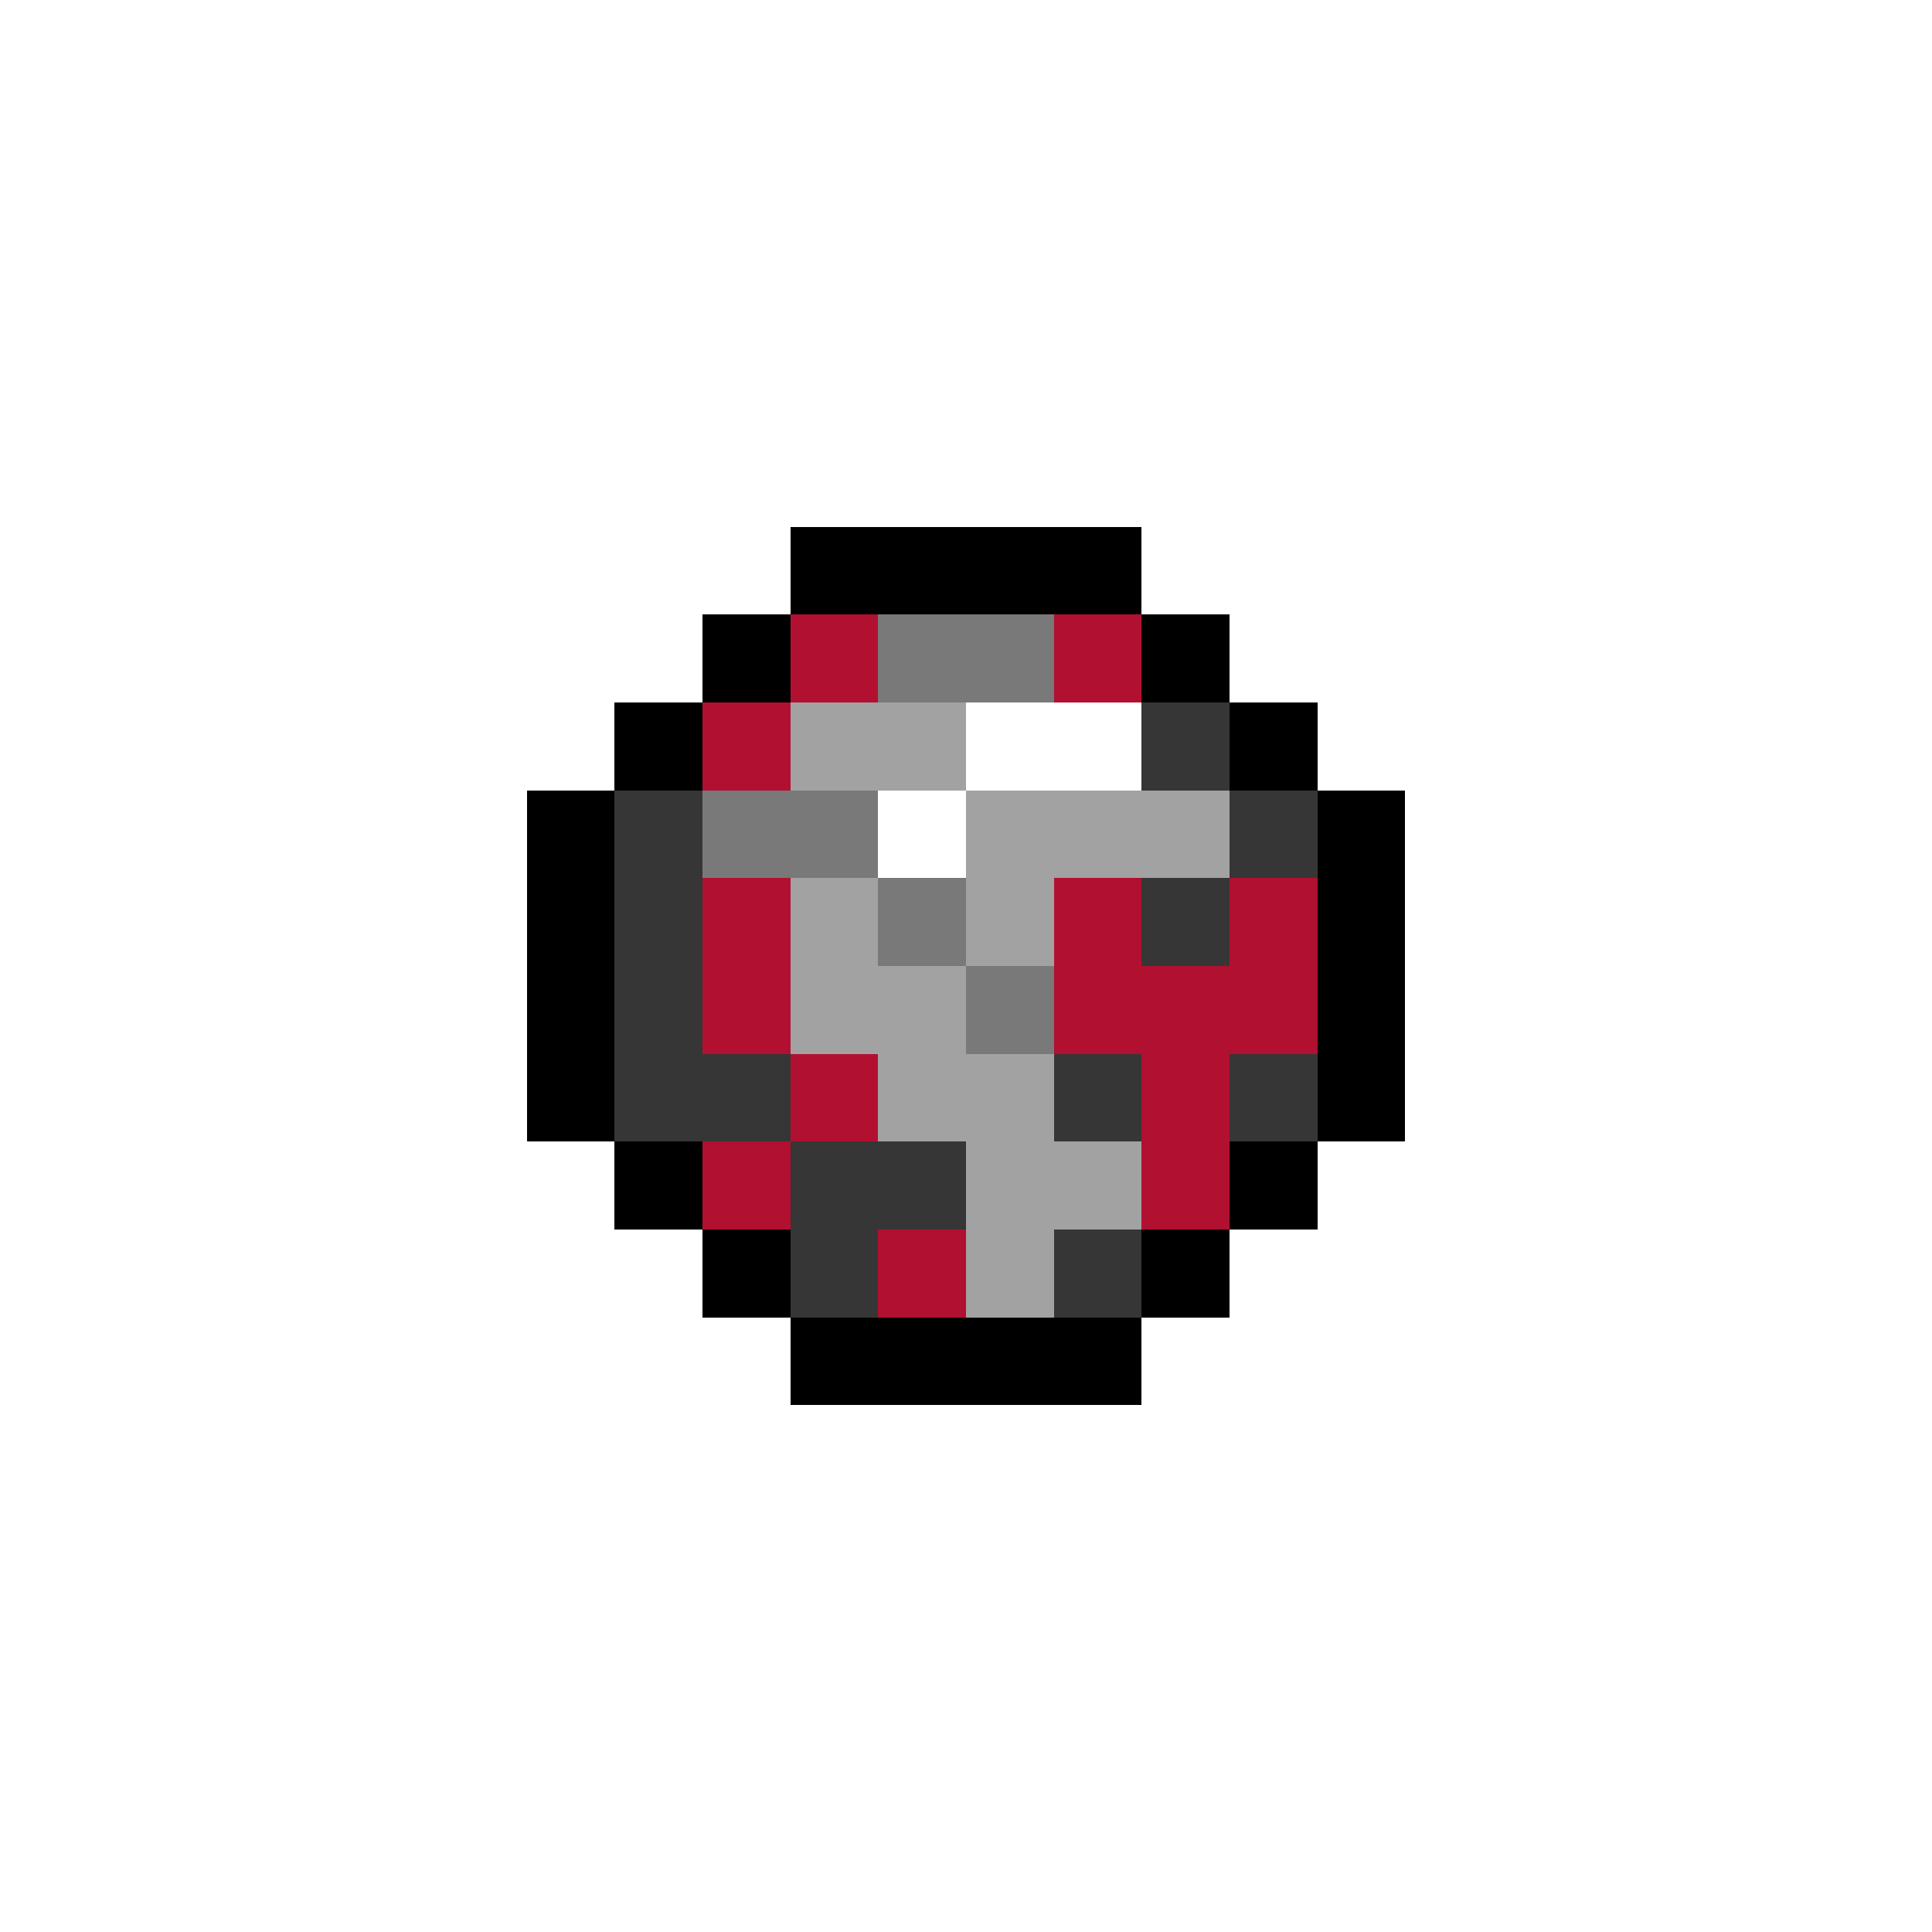 <svg id="KUJI" xmlns="http://www.w3.org/2000/svg" shape-rendering="crispEdges" viewBox="0 0 22 22"><style>svg {
overflow: hidden;
outline: none;
box-shadow: none;
height: 100%;
background-color: #404040;
}
.float {
animation: anim-float 5s ease-in-out -0.989s infinite;
}
@keyframes anim-float {
0% {
transform: translate3d(0, 0, 0);
}
50% {
transform: translate3d(0, -.75px, 0);
}
100% {
transform: translate3d(0, 0, 0);
}
}
.KUJI.stake .sign {
fill: #6bfad5;
}</style><g class="KUJI"><g class="float"><path fill="#fff" d="M13 8v1h-2V8h2zm-3 2h1V9h-1v1z"/><path fill="#797979" d="M12 7v1h-2V7h2zM9 9H8v1h2V9H9zm1 1v1h1v-1h-1zm1 2h1v-1h-1v1z"/><path class="sign" fill="#b21030" d="M10 8H9V7h1v1zm3-1h-1v1h1V7zM9 8H8v1h1V8zm0 2H8v2h1v-2zm5 0v1h-1v-1h-1v2h1v2h1v-2h1v-2h-1zm-4 2H9v1h1v-1zm-2 2h1v-1H8v1zm2 1h1v-1h-1v1z"/><path fill="#a2a2a2" d="M11 8v1H9V8h2zm2 1h-2v2h1v-1h2V9h-1zm-3 1H9v2h1v1h1v2h1v-1h1v-1h-1v-1h-1v-1h-1v-1z"/><path fill="#363636" d="M14 8v1h-1V8h1zm0 1v1h1V9h-1zm-1 2h1v-1h-1v1zm-5 1V9H7v4h2v-1H8zm4 1h1v-1h-1v1zm2 0h1v-1h-1v1zm-5 0v2h1v-1h1v-1H9zm3 2h1v-1h-1v1z"/><path d="M10 7H9V6h4v1h-3zM9 7H8v1h1V7zm5 1V7h-1v1h1zM8 8H7v1h1V8zm7 1V8h-1v1h1zm0 0v4h1V9h-1zm-8 2V9H6v4h1v-2zm0 2v1h1v-1H7zm7 1h1v-1h-1v1zm-6 0v1h1v-1H8zm5 1h1v-1h-1v1zm-2 0H9v1h4v-1h-2z"/></g></g></svg>